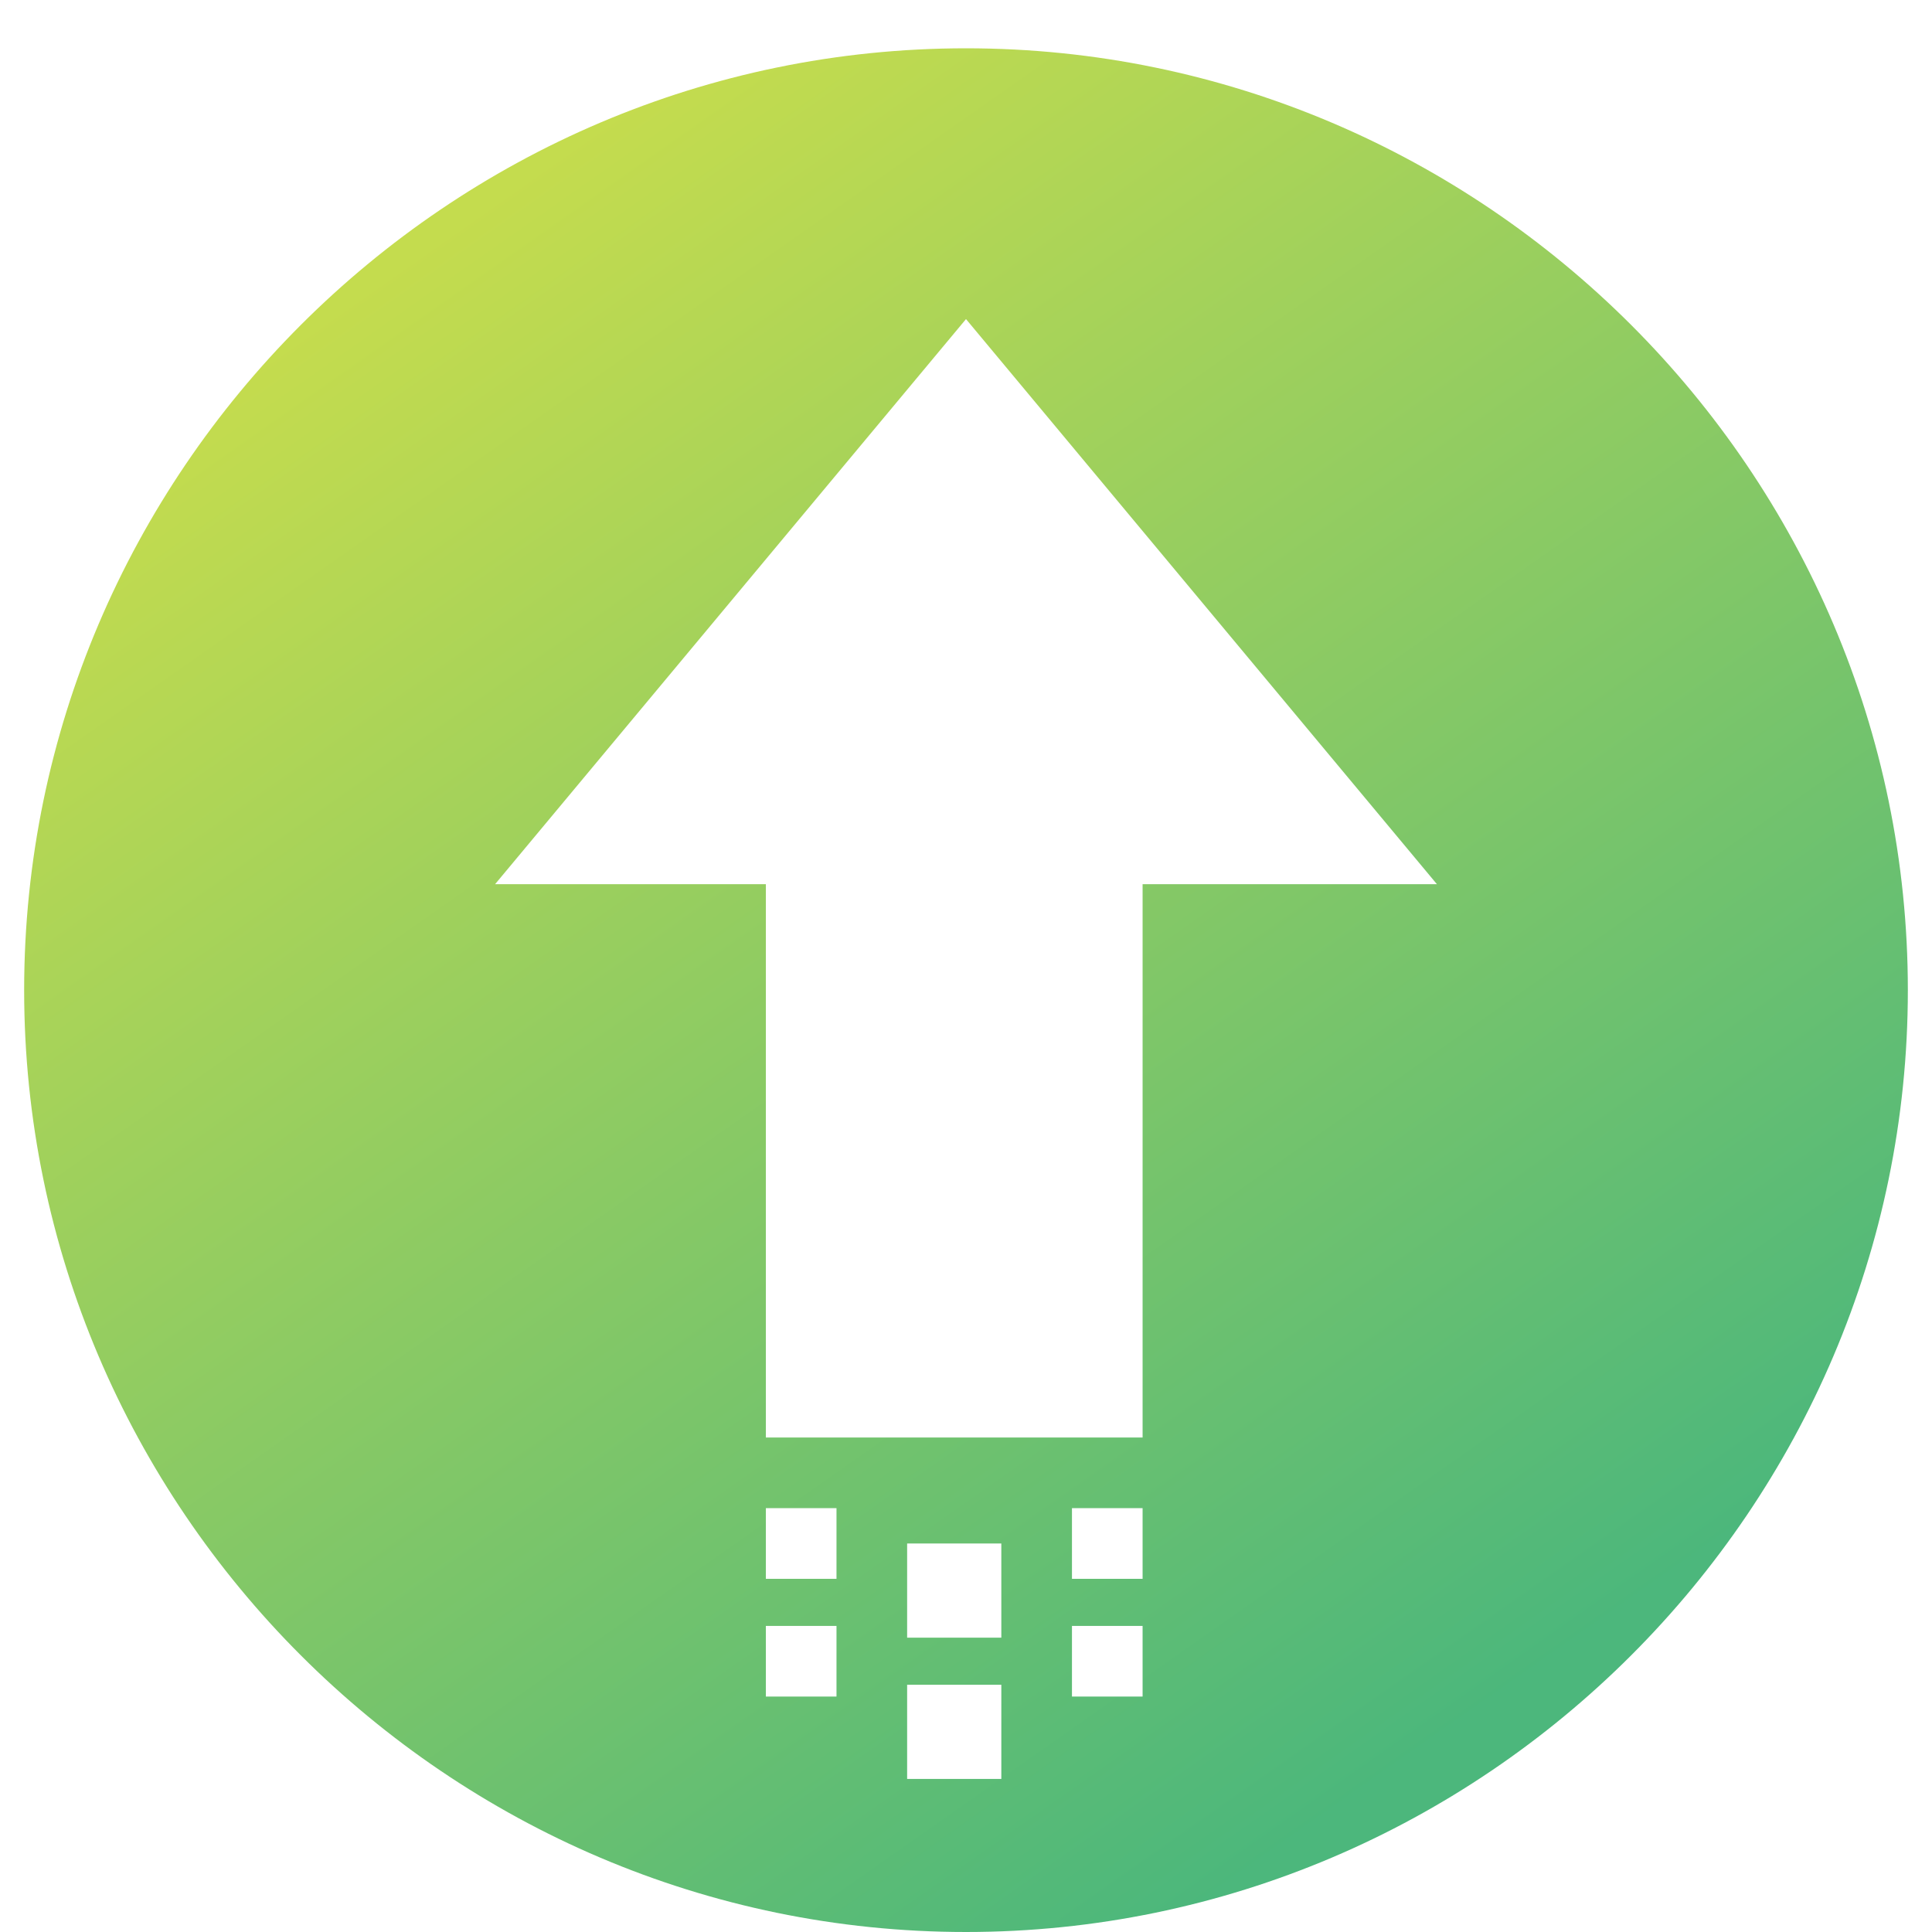 <?xml version="1.0" encoding="UTF-8"?>
<svg width="32px" height="32px" viewBox="0 0 32 32" version="1.1" xmlns="http://www.w3.org/2000/svg" xmlns:xlink="http://www.w3.org/1999/xlink">
    <!-- Generator: Sketch 63.1 (92452) - https://sketch.com -->
    <title>回顶部</title>
    <desc>Created with Sketch.</desc>
    <defs>
        <linearGradient x1="72.141%" y1="91.949%" x2="17.195%" y2="13.632%" id="linearGradient-1">
            <stop stop-color="#009944" offset="0%"></stop>
            <stop stop-color="#ABCD03" offset="100%"></stop>
        </linearGradient>
    </defs>
    <g id="页面-1" stroke="none" stroke-width="1" fill="none" fill-rule="evenodd">
        <g id="index-字大1" transform="translate(-1824, -1167)" fill-rule="nonzero">
            <g id="编组-33" transform="translate(1804, 1157)">
                <g id="回顶部" transform="translate(20.4, 10.8)">
                    <rect id="矩形" fill="#000000" opacity="0" x="0" y="0" width="31.2" height="31.2"></rect>
                    <path d="M15.6,0 C7.02,0 0,7.02 0,15.6 C0,24.18 7.02,31.2 15.6,31.2 C24.18,31.2 31.2,24.18 31.2,15.6 C31.2,7.02 24.18,0 15.6,0 Z M13.455,27.3 L12.285,27.3 L12.285,26.13 L13.455,26.13 L13.455,27.3 Z M13.455,25.35 L12.285,25.35 L12.285,24.18 L13.455,24.18 L13.455,25.35 Z M16.38,28.665 L14.625,28.665 L14.625,27.105 L16.185,27.105 L16.185,28.665 L16.38,28.665 Z M16.38,26.325 L14.625,26.325 L14.625,24.765 L16.185,24.765 L16.185,26.325 L16.38,26.325 Z M18.525,27.3 L17.355,27.3 L17.355,26.13 L18.525,26.13 L18.525,27.3 Z M18.525,25.35 L17.355,25.35 L17.355,24.18 L18.525,24.18 L18.525,25.35 Z M18.525,13.845 L18.525,23.01 L12.285,23.01 L12.285,13.845 L7.8,13.845 L15.6,4.485 L23.4,13.845 L18.525,13.845 Z" id="形状" fill="url(#linearGradient-1)" opacity="0.7"></path>
                </g>
            </g>
        </g>
    </g>
</svg>